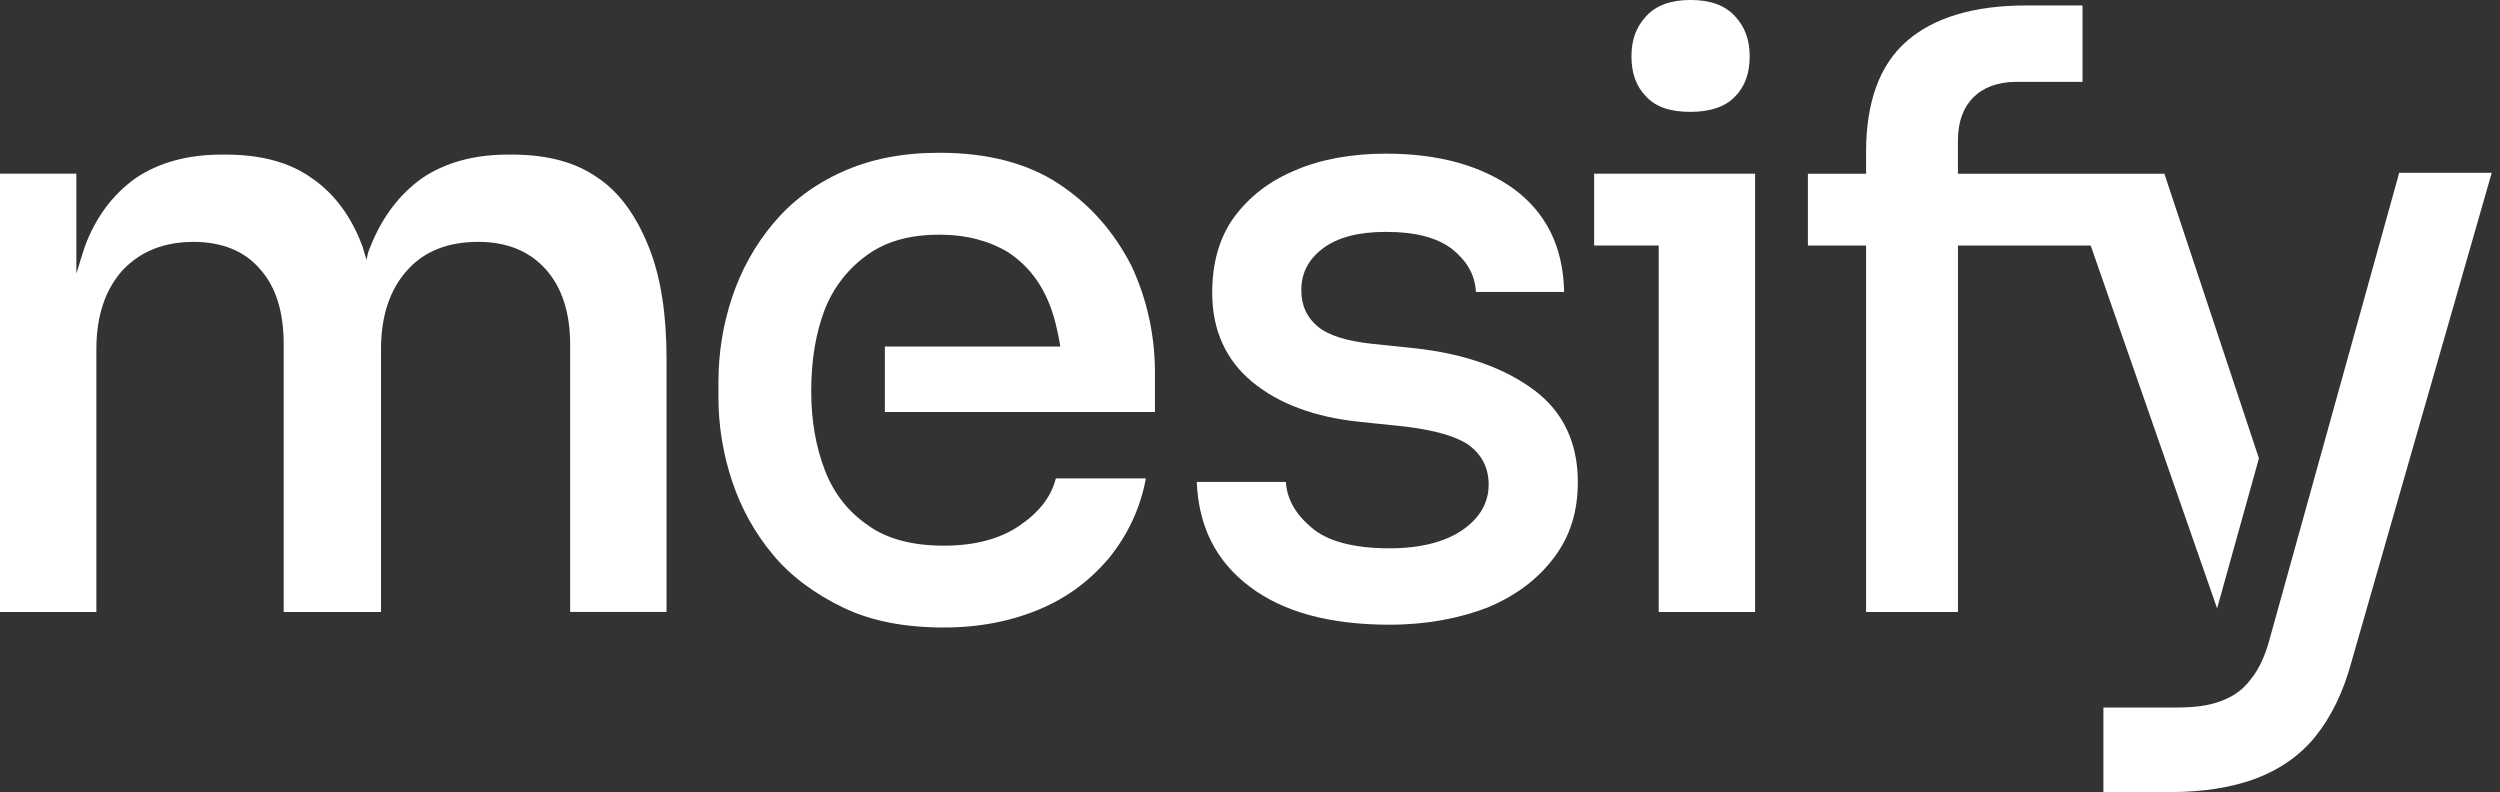 <?xml version="1.0" encoding="UTF-8"?>
<svg xmlns="http://www.w3.org/2000/svg" fill="none" height="32" viewBox="0 0 101 32" width="101">
  <rect x="0" y="0" width="101" height="32" fill="#333333" stroke="none"/>
  <g fill="#fff">
    <path d="m24.174 7.201c-.918-.661-2.094-.955-3.49-.955h-.184c-1.359 0-2.535.331-3.454.955-.918.661-1.617 1.58-2.094 2.792-.073.147-.11.331-.147.514-.037-.184-.11-.331-.147-.514-.441-1.212-1.139-2.168-2.057-2.792-.918-.661-2.094-.955-3.49-.955h-.184c-1.359 0-2.535.331-3.454.955-.918.661-1.617 1.58-2.057 2.792-.11.331-.22.698-.331 1.065v-4.041h-3.086v17.708h3.894v-10.618c0-1.359.367-2.425 1.065-3.196.735-.772 1.69-1.139 2.866-1.139 1.139 0 2.057.367 2.682 1.102.661.735.955 1.764.955 3.049v10.801h3.931v-10.618c0-1.359.367-2.425 1.065-3.196.698-.772 1.653-1.139 2.866-1.139 1.139 0 2.057.367 2.719 1.102s.992 1.764.992 3.049v10.801h3.894v-10.214c0-1.764-.221-3.27-.698-4.482-.478-1.212-1.139-2.204-2.057-2.829z"></path>
    <path d="m42.765 7.421c-1.286-.845-2.902-1.249-4.813-1.249-1.506 0-2.792.257-3.931.772-1.139.514-2.057 1.212-2.792 2.094-.735.882-1.286 1.874-1.653 2.976s-.551 2.241-.551 3.417v.625c0 1.139.184 2.278.551 3.38.367 1.102.918 2.094 1.653 2.976.735.882 1.69 1.58 2.829 2.131s2.498.808 4.078.808c1.433 0 2.719-.257 3.858-.735s2.057-1.176 2.829-2.094c.735-.918 1.249-1.984 1.47-3.196h-3.637c-.184.735-.661 1.359-1.47 1.911-.808.551-1.837.808-3.049.808-1.249 0-2.278-.257-3.049-.808-.808-.551-1.396-1.286-1.764-2.241s-.551-2.021-.551-3.196c0-1.249.184-2.351.551-3.307.367-.918.955-1.653 1.727-2.204.771-.551 1.727-.808 2.902-.808 1.102 0 2.021.257 2.755.698.735.478 1.286 1.139 1.653 2.021.22.514.367 1.139.478 1.8h-7.091v2.645h10.912v-1.58c0-1.543-.331-3.013-.955-4.335-.698-1.359-1.653-2.462-2.939-3.307z"></path>
    <path d="m61.979 15.761c-1.176-.882-2.792-1.47-4.813-1.69l-1.764-.184c-.992-.11-1.727-.331-2.168-.698-.441-.367-.661-.845-.661-1.47 0-.698.294-1.249.882-1.69.588-.441 1.433-.661 2.535-.661 1.176 0 2.057.22 2.682.698.588.478.918 1.029.955 1.727h3.564c-.037-1.837-.735-3.196-2.021-4.152-1.323-.955-3.049-1.433-5.18-1.433-1.359 0-2.608.22-3.637.661-1.065.441-1.874 1.065-2.498 1.91-.588.808-.882 1.837-.882 3.049 0 1.506.551 2.719 1.617 3.6 1.065.882 2.535 1.433 4.372 1.617l1.764.184c1.249.147 2.131.404 2.645.771.514.404.771.918.771 1.58 0 .735-.367 1.359-1.065 1.837-.698.478-1.69.735-2.939.735-1.47 0-2.535-.294-3.159-.845-.661-.551-.992-1.176-1.029-1.837h-3.6c.073 1.8.771 3.196 2.131 4.225 1.359 1.029 3.233 1.543 5.658 1.543 1.506 0 2.829-.257 3.968-.698 1.139-.478 2.021-1.139 2.682-2.021.661-.882.955-1.874.955-3.049 0-1.58-.588-2.829-1.764-3.711z"></path>
    <path d="m68.299 4.519c.808 0 1.433-.22 1.8-.625.404-.404.588-.955.588-1.617s-.184-1.176-.588-1.617c-.404-.441-.992-.661-1.8-.661-.808 0-1.396.22-1.8.661-.404.441-.588.955-.588 1.617s.184 1.212.588 1.617c.404.441.992.625 1.8.625z"></path>
    <path d="m64.404 7.017v2.902h2.608v14.806h3.894v-14.806-2.902h-3.894z"></path>
    <path d="m84.464 9.92 5.107 14.659 1.69-6.062-3.821-11.499h-3.013-.992-4.335v-1.359c0-.735.22-1.323.625-1.727.404-.404.992-.625 1.727-.625h2.682v-3.086h-2.278c-2.094 0-3.711.478-4.813 1.433-1.102.955-1.653 2.462-1.653 4.482v.882h-2.351v2.902h2.351v14.806h3.711v-14.806z"></path>
    <path d="m96.918 7.017-5.217 18.774c-.184.698-.441 1.249-.771 1.653-.294.404-.698.698-1.212.882-.478.184-1.065.257-1.764.257h-2.976v3.417h2.682c1.359 0 2.498-.184 3.49-.551.955-.367 1.764-.918 2.388-1.69s1.139-1.8 1.47-3.049l5.658-19.729h-3.748z"></path>
  </g>
</svg>
